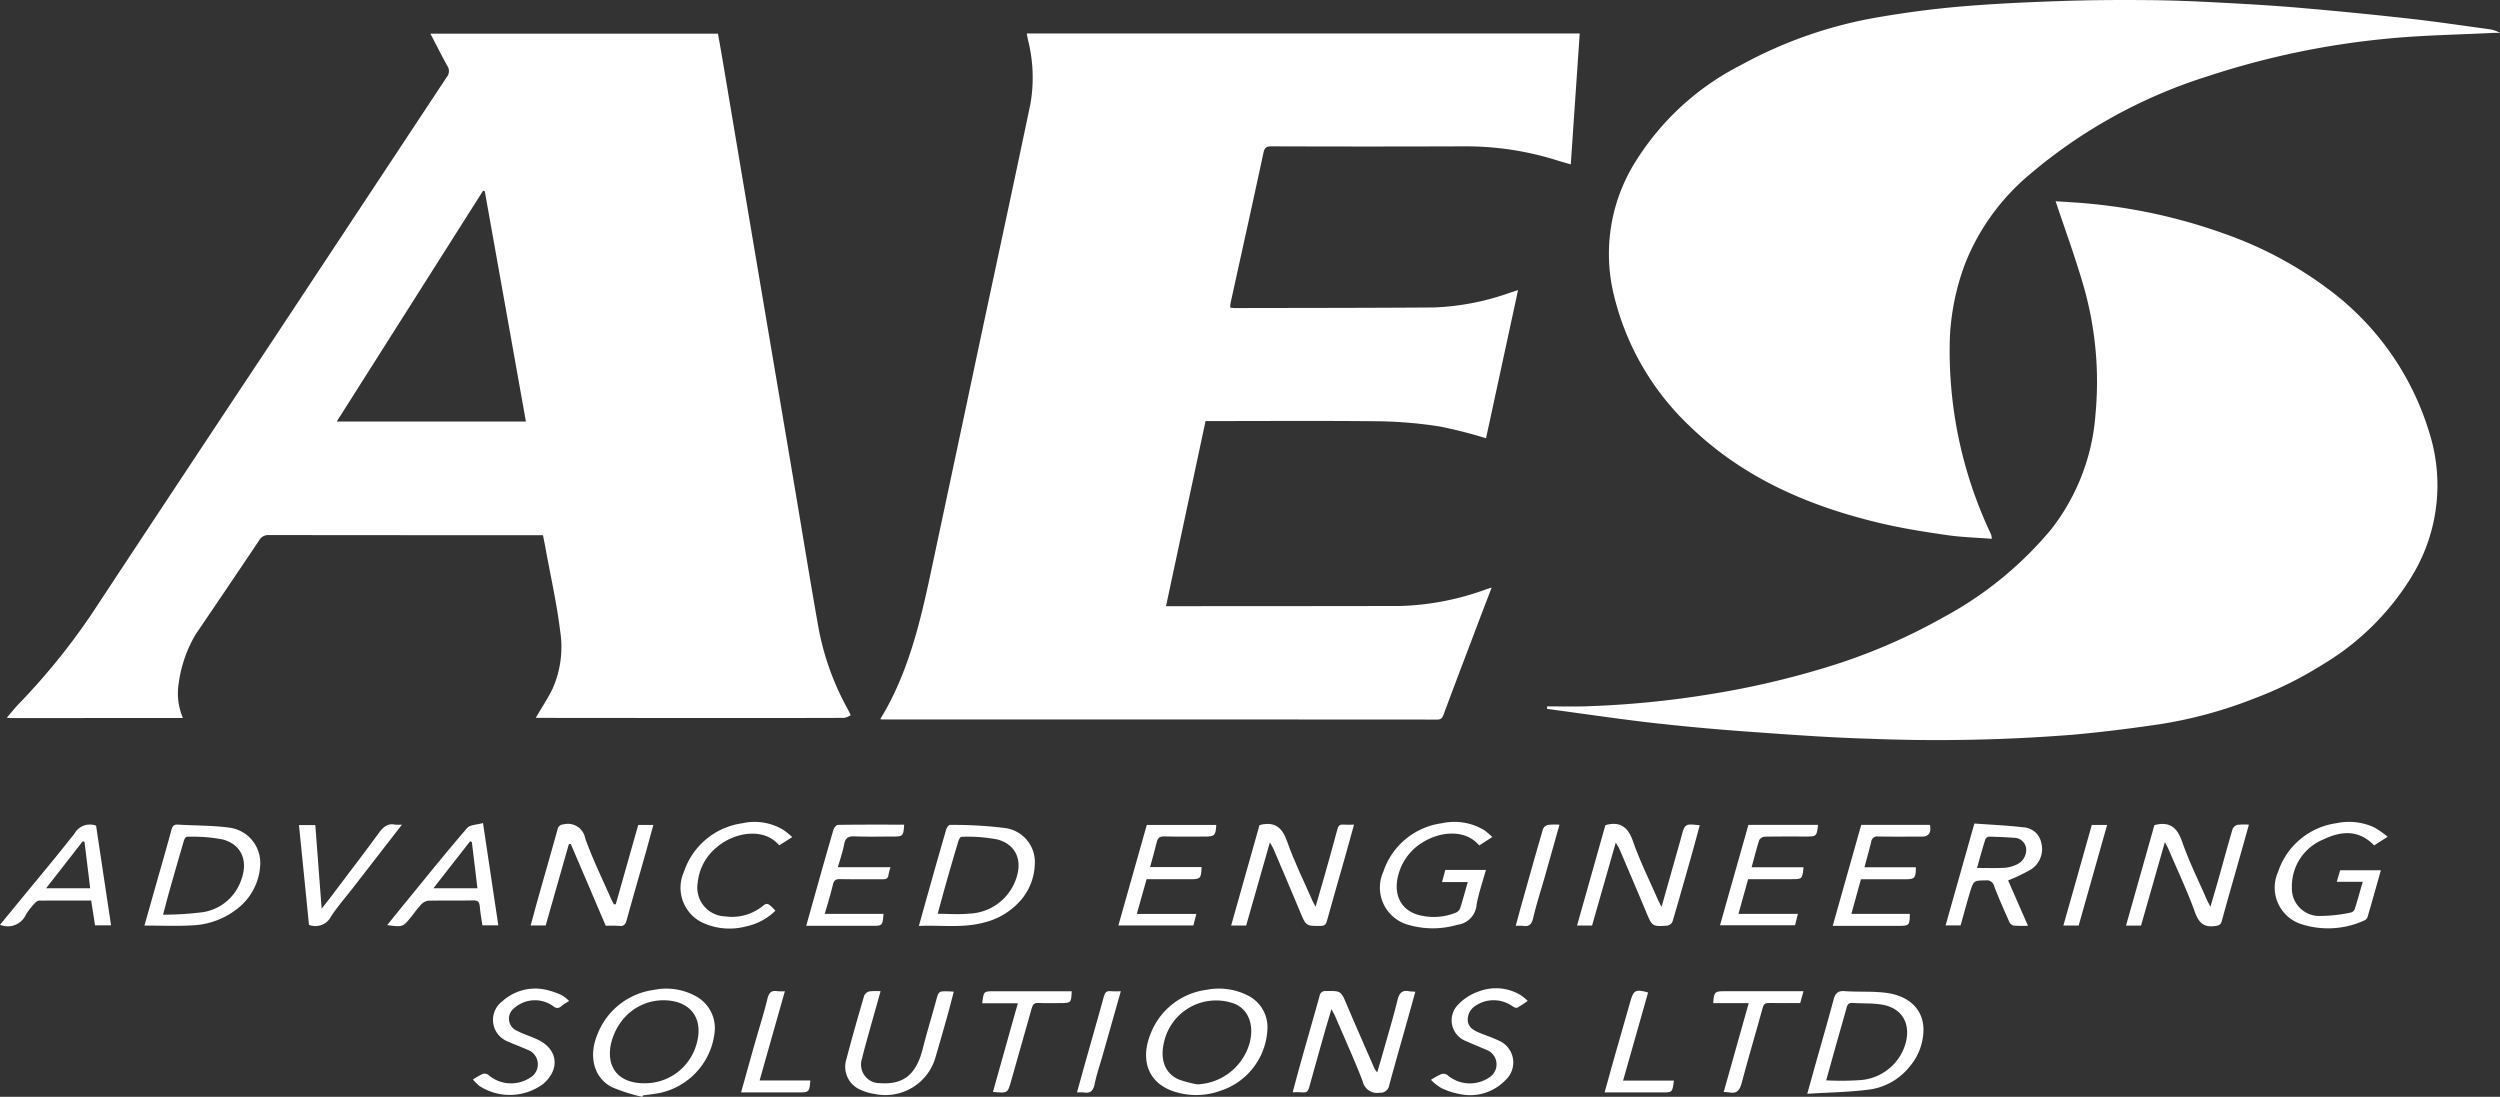 <svg xmlns="http://www.w3.org/2000/svg" xmlns:xlink="http://www.w3.org/1999/xlink" width="205" height="89.939" viewBox="0 0 205 89.939"><rect x="0" y="0" width="205" height="89.939" fill="#333333" stroke="none"/><defs><clipPath id="a"><rect width="205" height="89.939" fill="none"/></clipPath></defs><g clip-path="url(#a)"><path d="M39.37,13.823l-.139-.043-12,18.925H42.742c-1.129-6.325-2.249-12.6-3.372-18.882M.183,56.982c.358-.412.7-.845,1.08-1.235A53.335,53.335,0,0,0,7.67,47.674q7.034-10.667,14.1-21.306,7.237-10.948,14.477-21.9a.759.759,0,0,0,.052-.922C35.829,2.7,35.391,1.822,34.91.9H58.49c.13.731.268,1.49.395,2.249q1,5.944,2,11.894.949,5.621,1.9,11.243,1.023,6.027,2.039,12.051c.623,3.7,1.222,7.4,1.876,11.089a21.96,21.96,0,0,0,2.419,6.838c.093.169.173.35.259.525a1.613,1.613,0,0,1-.543.218q-6.029.018-12.056.009-6.617,0-13.231-.009c.463-.8.981-1.57,1.385-2.4a8.435,8.435,0,0,0,.617-4.734c-.278-2.276-.79-4.522-1.2-6.779-.062-.335-.13-.67-.207-1.066h-.555q-10.962,0-21.927-.012a.854.854,0,0,0-.8.445q-2.587,3.861-5.2,7.7a10.613,10.613,0,0,0-1.388,4,5.138,5.138,0,0,0,.346,2.857q-7.038,0-14.076.006c-.12,0-.238-.022-.358-.031" transform="translate(0.382 1.859)" fill="#fff"/><path d="M23.4,57.119c2.267-3.7,3.258-7.845,4.146-12.023q2.041-9.575,4.069-19.153c1.37-6.435,2.761-12.868,4.106-19.309a12.6,12.6,0,0,0-.2-5.191c-.04-.175-.071-.353-.108-.55H80.757c-.244,3.569-.487,7.117-.734,10.736-.383-.114-.737-.209-1.089-.319a24.921,24.921,0,0,0-7.684-1.161q-7.885.028-15.773,0c-.386,0-.555.08-.651.519-.879,4.1-1.789,8.193-2.69,12.29-.028.123-.028.252-.046.409a2.492,2.492,0,0,0,.352.043c5.445-.012,10.893-.009,16.338-.049a20.743,20.743,0,0,0,6.228-1.2c.2-.061.392-.126.694-.227-.885,4.095-1.755,8.119-2.628,12.152a38.073,38.073,0,0,0-3.841-.974,35.9,35.9,0,0,0-4.9-.418c-4.64-.052-9.282-.018-13.922-.018h-.336C49,37.718,47.922,42.759,46.833,47.855h.882q9.171,0,18.343-.015a22.257,22.257,0,0,0,7.024-1.367c.123-.043.247-.077.453-.138-.512,1.336-1,2.6-1.478,3.877-.83,2.184-1.66,4.371-2.474,6.558-.1.273-.219.384-.512.384q-22.734-.014-45.471-.009c-.052,0-.1-.012-.2-.025" transform="translate(48.78 1.851)" fill="#fff"/><path d="M41.124,46.792c1.058,0,2.116.028,3.174-.006A78.636,78.636,0,0,0,54.4,45.809a70.727,70.727,0,0,0,9.4-2.153,47.9,47.9,0,0,0,9.875-4.2,29.939,29.939,0,0,0,8.752-7.145,17.325,17.325,0,0,0,3.662-9.449A28.493,28.493,0,0,0,85.034,12.05c-.66-2.239-1.462-4.433-2.212-6.678.37.022.836.052,1.3.083A45.233,45.233,0,0,1,96.655,8.032a31.677,31.677,0,0,1,8.468,4.5,22.877,22.877,0,0,1,8.3,11.676,14.327,14.327,0,0,1-1.323,11.8,21.4,21.4,0,0,1-7.416,7.375,30.874,30.874,0,0,1-5.559,2.755,36.51,36.51,0,0,1-7.7,2.107c-2.419.359-4.849.664-7.283.879a141.244,141.244,0,0,1-16.68.319c-3.353-.1-6.7-.35-10.047-.593q-3.836-.276-7.666-.707c-2.631-.3-5.257-.691-7.885-1.044-.247-.034-.494-.068-.74-.1Z" transform="translate(85.739 11.131)" fill="#fff"/><path d="M74.178,44.182c-1.283-.1-2.517-.132-3.73-.31-1.823-.264-3.646-.55-5.439-.977-5.815-1.382-11.232-3.677-15.7-8.033A21.788,21.788,0,0,1,43.2,24.295a14.209,14.209,0,0,1,1.589-10.782,21.814,21.814,0,0,1,8.773-8.162A35.925,35.925,0,0,1,64.921,1.4c2.237-.384,4.492-.679,6.75-.872C74.394.3,77.131.175,79.864.083,82.239,0,84.621-.012,87,.009c1.965.015,3.933.1,5.9.206,2.2.114,4.405.243,6.6.433q4.438.382,8.872.875c2.169.243,4.331.565,6.5.86a2.541,2.541,0,0,1,.969.313c-.185,0-.373-.009-.558,0-2.918.151-5.849.187-8.755.479A67.184,67.184,0,0,0,91.96,6.224a41.874,41.874,0,0,0-14.7,8.088,18.334,18.334,0,0,0-5.281,7.3,19.837,19.837,0,0,0-1.252,6.036,35.027,35.027,0,0,0,3.3,16.007c.037.083.074.166.1.249a2.738,2.738,0,0,1,.04.276" transform="translate(89.163 0.001)" fill="#fff"/><path d="M21.081,28.578c.614-2.166,1.225-4.328,1.845-6.512h1.24c-.234.854-.457,1.683-.691,2.507-.494,1.754-1.006,3.5-1.487,5.262-.1.369-.228.556-.626.51a9.376,9.376,0,0,0-1.1-.009q-1.43-3.35-2.863-6.7l-.16,0c-.632,2.221-1.265,4.439-1.9,6.672H14.106c.225-.823.435-1.613.657-2.4.515-1.822,1.037-3.643,1.546-5.471a.486.486,0,0,1,.484-.415,1.437,1.437,0,0,1,1.783,1.14c.6,1.674,1.382,3.275,2.095,4.9.08.178.176.344.262.516l.148-.009" transform="translate(29.409 45.579)" fill="#fff"/><path d="M35.9,23.518c-.676,2.362-1.308,4.583-1.943,6.81H32.725c.784-2.777,1.555-5.511,2.323-8.229.059-.018.089-.031.123-.04,1.12-.246,1.74.2,2.15,1.382.574,1.646,1.357,3.21,2.051,4.807.065.147.148.286.278.534.259-.9.5-1.7.725-2.507.364-1.287.725-2.574,1.07-3.867.074-.276.2-.381.469-.359s.546.006.888.006c-.231.829-.444,1.619-.666,2.405-.518,1.825-1.046,3.646-1.552,5.474-.077.283-.17.415-.475.421-1.259.018-1.243.025-1.758-1.226-.71-1.714-1.441-3.413-2.166-5.115-.056-.126-.136-.24-.284-.5" transform="translate(68.228 45.568)" fill="#fff"/><path d="M48.849,28.8c.475-1.677.91-3.219,1.345-4.758.089-.313.179-.627.262-.94.305-1.133.305-1.133,1.524-1-.194.716-.379,1.422-.577,2.126C50.86,26.15,50.317,28.079,49.749,30a.588.588,0,0,1-.41.332c-1.268.086-1.259.071-1.777-1.173-.713-1.708-1.441-3.41-2.166-5.111-.062-.138-.151-.264-.3-.525-.673,2.356-1.308,4.577-1.943,6.8H41.92c.784-2.777,1.558-5.511,2.323-8.226l.126-.04c1.123-.252,1.737.206,2.147,1.382.574,1.646,1.357,3.207,2.051,4.8.065.144.145.283.281.553" transform="translate(87.398 45.569)" fill="#fff"/><path d="M59.7,23.48c-.679,2.381-1.317,4.611-1.956,6.85H56.512c.787-2.78,1.558-5.514,2.326-8.232a1.136,1.136,0,0,1,.12-.037c1.123-.249,1.743.2,2.153,1.382.574,1.646,1.354,3.21,2.048,4.807.065.144.148.283.278.531.262-.9.5-1.7.725-2.507.361-1.287.71-2.58,1.089-3.861a.606.606,0,0,1,.4-.344,5.171,5.171,0,0,1,.938-.015c-.3,1.081-.589,2.1-.879,3.124-.447,1.582-.907,3.161-1.336,4.749-.086.323-.222.39-.521.433-.885.135-1.348-.184-1.684-1.118-.629-1.745-1.422-3.419-2.15-5.124-.074-.175-.17-.338-.321-.639" transform="translate(117.821 45.569)" fill="#fff"/><path d="M41.293,33.136c.2-.688.383-1.3.555-1.914.376-1.336.777-2.669,1.107-4.018.142-.577.383-.839.944-.728.145.028.3.025.518.043-.188.682-.358,1.3-.531,1.92-.537,1.911-1.086,3.818-1.607,5.735a.72.72,0,0,1-.78.624,1.205,1.205,0,0,1-1.4-.943c-.694-1.794-1.49-3.542-2.249-5.311-.068-.154-.157-.3-.312-.6-.222.753-.4,1.349-.571,1.944q-.634,2.239-1.256,4.485c-.077.27-.2.439-.506.4a7.568,7.568,0,0,0-.845-.006c.21-.78.4-1.505.6-2.224.534-1.892,1.077-3.784,1.607-5.68a.458.458,0,0,1,.509-.4c1.259-.021,1.24-.025,1.743,1.17.743,1.754,1.515,3.5,2.277,5.241a1.765,1.765,0,0,0,.2.255" transform="translate(71.639 54.804)" fill="#fff"/><path d="M19.953,34.146a4.378,4.378,0,0,0,4.291-3.207c.475-1.594-.04-3.026-1.672-3.471a4.3,4.3,0,0,0-4.615,1.788,4.889,4.889,0,0,0-.768,1.868c-.293,1.883.8,3.023,2.764,3.023m-.148,1.115a14.323,14.323,0,0,1-2.511-.8c-1.505-.8-1.934-2.586-1.129-4.436a5.788,5.788,0,0,1,4.593-3.536,5,5,0,0,1,3.646.645,2.981,2.981,0,0,1,1.317,2.906,5.727,5.727,0,0,1-4.914,4.976c-.321.043-.639.086-.959.126l-.043.12" transform="translate(32.869 54.68)" fill="#fff"/><path d="M34.66,34.239a4.654,4.654,0,0,0,4.2-3.084c.549-1.536.111-3.029-1.157-3.533a4.375,4.375,0,0,0-5.756,3.121c-.355,1.444.056,2.568,1.154,3.078a9.078,9.078,0,0,0,1.564.418m5.753-4.531a5.574,5.574,0,0,1-3.875,5.065,5.821,5.821,0,0,1-3.72.074c-2.19-.679-2.826-2.58-2.021-4.663a5.711,5.711,0,0,1,4.637-3.7,5.236,5.236,0,0,1,3.341.452,2.9,2.9,0,0,1,1.638,2.771" transform="translate(63.511 54.678)" fill="#fff"/><path d="M25.969,29.309c.888,0,1.712.071,2.523-.012a4.223,4.223,0,0,0,3.819-2.642c.657-1.594.16-2.977-1.407-3.431a12.915,12.915,0,0,0-3-.227c-.077-.006-.2.206-.241.335-.342,1.14-.673,2.282-1,3.428-.234.829-.457,1.662-.7,2.55m-1.542.992c.3-1.069.571-2.055.851-3.041q.68-2.424,1.379-4.841c.046-.157.207-.4.308-.4a34.327,34.327,0,0,1,4.541.258A2.813,2.813,0,0,1,33.928,25.2a4.747,4.747,0,0,1-1.092,2.927,5.782,5.782,0,0,1-3.042,1.889c-1.746.482-3.526.209-5.368.289" transform="translate(50.928 45.622)" fill="#fff"/><path d="M5.367,29.4a25.179,25.179,0,0,0,3.307-.212,3.968,3.968,0,0,0,3.039-2.473c.666-1.607.176-3.013-1.413-3.474a12.9,12.9,0,0,0-3-.227c-.071,0-.188.181-.222.3q-.625,2.129-1.225,4.261c-.16.568-.305,1.14-.49,1.828m-1.527.894L4.9,26.541c.383-1.355.777-2.7,1.141-4.064.086-.329.194-.485.543-.464,1.394.089,2.8.061,4.183.246a2.912,2.912,0,0,1,2.567,3.017,4.833,4.833,0,0,1-1.808,3.579,6.392,6.392,0,0,1-3.8,1.422c-1.262.071-2.53.015-3.893.015" transform="translate(8.006 45.604)" fill="#fff"/><path d="M49.591,33.781a23.393,23.393,0,0,0,2.795-.021,4.166,4.166,0,0,0,3.344-2.116c.959-1.736.6-3.738-1.623-4.082-.771-.12-1.564-.074-2.345-.129-.3-.018-.423.108-.5.4-.2.75-.423,1.49-.632,2.236-.342,1.213-.679,2.427-1.04,3.717m-1.552,1.1c.3-1.066.543-1.948.79-2.829.46-1.631.932-3.256,1.37-4.893.136-.5.336-.737.879-.7,1.157.086,2.329-.009,3.474.147,1.962.27,3.119,1.493,3.011,3.232a4.706,4.706,0,0,1-1.154,2.841,5.1,5.1,0,0,1-3.122,1.828c-1.7.24-3.421.252-5.247.372" transform="translate(100.156 54.808)" fill="#fff"/><path d="M45.878,23.179c-.413.264-.747.479-1.077.691-1.083-1.309-3.088-1.183-4.547-.307A4.442,4.442,0,0,0,38.2,26.174c-.531,1.819.262,3.21,2.036,3.483a4.752,4.752,0,0,0,2.672-.289.651.651,0,0,0,.333-.35c.219-.682.4-1.379.623-2.147h-2.11c.1-.381.182-.676.268-.992H45.35c-.268.98-.592,1.9-.762,2.841a1.8,1.8,0,0,1-1.579,1.656,7.162,7.162,0,0,1-4.236-.065,3.166,3.166,0,0,1-1.829-4.3,5.875,5.875,0,0,1,4.8-3.963,4.742,4.742,0,0,1,3.467.565,5.79,5.79,0,0,1,.669.568" transform="translate(76.493 45.458)" fill="#fff"/><path d="M69.7,23.159c-.438.28-.768.491-1.107.71-1.265-1.327-2.73-1.18-4.162-.491a4.145,4.145,0,0,0-2.582,3.953A2.247,2.247,0,0,0,64.1,29.653a12.492,12.492,0,0,0,2.573-.28A.49.49,0,0,0,67,29.1c.228-.719.426-1.447.657-2.249H65.529c.108-.362.191-.648.278-.946h3.338c-.367,1.306-.722,2.571-1.092,3.834A.441.441,0,0,1,67.83,30a7.143,7.143,0,0,1-5.3.292,3.144,3.144,0,0,1-1.808-4.267,5.891,5.891,0,0,1,4.788-3.981,4.92,4.92,0,0,1,3.106.353,7.593,7.593,0,0,1,1.083.759" transform="translate(126.086 45.457)" fill="#fff"/><path d="M54.295,25.624c.8,0,1.549.028,2.292-.015a2.858,2.858,0,0,0,.978-.273,1.334,1.334,0,0,0,.759-1.3,1,1,0,0,0-1.015-.885c-.679-.052-1.36-.08-2.042-.092a.392.392,0,0,0-.293.221c-.241.768-.453,1.545-.679,2.344m2.551,1.026c.518,1.183,1.055,2.411,1.626,3.714a10.7,10.7,0,0,1-1.191-.015.557.557,0,0,1-.345-.31c-.429-.968-.861-1.938-1.24-2.931a.608.608,0,0,0-.688-.464c-.984.015-.993,0-1.3,1-.265.882-.5,1.772-.759,2.691H51.716c.784-2.771,1.555-5.5,2.36-8.355,1.345.1,2.69.154,4.026.313a1.574,1.574,0,0,1,1.456,1.256,1.993,1.993,0,0,1-.817,2.184,14.24,14.24,0,0,1-1.894.912" transform="translate(107.822 45.548)" fill="#fff"/><path d="M3.785,27.238H7.394c-.157-1.3-.312-2.556-.466-3.812l-.148-.034c-.975,1.253-1.953,2.51-3,3.846M0,30.236c.549-.667,1.07-1.306,1.595-1.944,1.512-1.843,3.045-3.668,4.519-5.545a1.444,1.444,0,0,1,1.765-.642c.4,2.669.811,5.4,1.228,8.174H7.792c-.1-.66-.207-1.33-.315-2.034-1.453,0-2.869-.006-4.285.009-.123,0-.268.132-.364.24a5.223,5.223,0,0,0-.685.879A1.649,1.649,0,0,1,0,30.236" transform="translate(0 45.598)" fill="#fff"/><path d="M17.238,23.53l-.145-.065c-.99,1.269-1.98,2.534-3.011,3.855h3.612c-.154-1.29-.305-2.54-.457-3.791m.913-1.56,1.256,8.389H18.1c-.071-.488-.167-1-.21-1.514-.031-.369-.126-.541-.521-.531-1.234.028-2.468,0-3.7.025a.96.96,0,0,0-.586.31,11.091,11.091,0,0,0-.734.906c-.768.961-.768.961-2.055.786.518-.642,1.012-1.256,1.509-1.865,1.672-2.04,3.322-4.1,5.038-6.088.247-.289.811-.27,1.314-.418" transform="translate(21.456 45.519)" fill="#fff"/><path d="M51.32,25.5h4.211c.006.869-.089.98-.83.98H51.03c-.262.946-.515,1.865-.784,2.841H55.04c-.015.931-.062.98-.873.98H48.716c.79-2.8,1.564-5.538,2.338-8.279H56.69c.12.639-.1.961-.654.961-1.2,0-2.4.015-3.594-.009a.5.5,0,0,0-.574.455c-.163.664-.349,1.324-.549,2.07" transform="translate(101.567 45.618)" fill="#fff"/><path d="M53.759,22.019c-.1.915-.139.955-.922.955-1.148,0-2.3-.009-3.443.015a.575.575,0,0,0-.453.273c-.234.716-.413,1.45-.629,2.233h4.257c-.1.965-.117.977-.959.977H48.027c-.262.934-.515,1.849-.793,2.844h4.877c-.089.347-.16.624-.241.937H45.72c.78-2.762,1.555-5.5,2.329-8.236Z" transform="translate(95.321 45.62)" fill="#fff"/><path d="M32.054,22.021h5.7c-.04.851-.139.952-.882.952-1.129,0-2.261.021-3.387-.012-.4-.012-.54.157-.626.525-.154.645-.342,1.284-.531,1.987h4.22c-.028.928-.093,1-.9,1H32.039c-.259.928-.518,1.855-.8,2.848H36.12c-.086.344-.16.63-.241.943H29.728c.78-2.758,1.552-5.489,2.326-8.239" transform="translate(61.98 45.624)" fill="#fff"/><path d="M21.431,30.306c.3-1.081.583-2.083.864-3.087.45-1.6.9-3.195,1.367-4.789.046-.163.234-.4.361-.4,1.811-.028,3.622-.018,5.439-.018-.065.94-.1.974-.916.974-1.046,0-2.092.031-3.131-.015-.509-.022-.774.1-.879.67-.114.614-.327,1.207-.512,1.862h4.316a3.869,3.869,0,0,0-.16.6c-.034.341-.216.393-.494.39-1.163-.012-2.329.009-3.492-.015-.358-.006-.5.114-.586.488-.179.771-.42,1.524-.657,2.362H27.77c-.083.965-.1.98-.895.98H21.431Z" transform="translate(44.681 45.609)" fill="#fff"/><path d="M25.36,26.471c-.318,1.134-.623,2.2-.922,3.278-.207.746-.423,1.49-.6,2.245a1.522,1.522,0,0,0,1.484,2.012c1.876.132,2.946-.664,3.489-2.8.336-1.327.737-2.639,1.1-3.963.213-.774.2-.777.959-.768.133,0,.268.015.491.028-.157.608-.3,1.173-.453,1.733-.33,1.183-.669,2.359-1.012,3.539A4.276,4.276,0,0,1,24.915,34.9a4.412,4.412,0,0,1-1.311-.4,2.043,2.043,0,0,1-1.049-2.454c.453-1.745.953-3.48,1.459-5.21a.631.631,0,0,1,.42-.353,4.788,4.788,0,0,1,.925-.015" transform="translate(46.848 54.813)" fill="#fff"/><path d="M27.227,23.182l-1.07.682c-1.194-1.465-3.606-1.124-5.087.126a4.283,4.283,0,0,0-1.592,2.931,2.363,2.363,0,0,0,2.261,2.765,4.011,4.011,0,0,0,3.088-.866c.336-.273.46-.218,1.021.4a4.859,4.859,0,0,1-2.419,1.29,5.282,5.282,0,0,1-3.322-.209,3.172,3.172,0,0,1-1.761-4.264,5.889,5.889,0,0,1,4.785-3.987,4.57,4.57,0,0,1,3.369.541,6.6,6.6,0,0,1,.728.593" transform="translate(37.735 45.459)" fill="#fff"/><path d="M12.566,33.846a6.006,6.006,0,0,1,.827-.47.526.526,0,0,1,.46.089,2.844,2.844,0,0,0,3.39.24,1.265,1.265,0,0,0-.1-2.273c-.58-.252-1.175-.476-1.755-.734a1.9,1.9,0,0,1-.413-3.262,4.033,4.033,0,0,1,3.393-1,6.267,6.267,0,0,1,1.5.488,2.787,2.787,0,0,1,.6.479,5.334,5.334,0,0,0-.623.409c-.271.24-.472.194-.75-.037a2.556,2.556,0,0,0-3.134.215,1.078,1.078,0,0,0,.241,1.855c.561.295,1.178.467,1.749.75,1.613.8,1.777,2.427.383,3.609a4.587,4.587,0,0,1-5.25.144,5.558,5.558,0,0,1-.5-.5" transform="translate(26.199 54.682)" fill="#fff"/><path d="M38.035,33.887a5.562,5.562,0,0,1,.842-.467.565.565,0,0,1,.506.068,2.825,2.825,0,0,0,3.437.2,1.266,1.266,0,0,0-.136-2.224c-.614-.258-1.231-.516-1.845-.786a1.822,1.822,0,0,1-.531-3,4.105,4.105,0,0,1,1.586-1.017,3.943,3.943,0,0,1,3.511.28,5.363,5.363,0,0,1,.568.467,8.91,8.91,0,0,1-.851.559c-.093.046-.281-.031-.386-.111a2.676,2.676,0,0,0-3.036-.052,1.347,1.347,0,0,0-.642,1.226c.049.531.457.783.879.965.552.233,1.129.415,1.669.676a1.948,1.948,0,0,1,.561,3.219,4,4,0,0,1-3.582,1.195,6.141,6.141,0,0,1-1.7-.528,4.175,4.175,0,0,1-.848-.673" transform="translate(79.299 54.662)" fill="#fff"/><path d="M16.39,22.034c-1.394,1.8-2.715,3.5-4.035,5.207-.6.771-1.243,1.5-1.777,2.319a1.434,1.434,0,0,1-1.811.688q-.4-4.018-.821-8.183H9.286c.17,2.245.339,4.469.521,6.853.308-.39.531-.667.743-.949,1.323-1.754,2.662-3.5,3.958-5.271.355-.485.713-.789,1.308-.667a3.789,3.789,0,0,0,.574,0" transform="translate(16.569 45.589)" fill="#fff"/><path d="M29.033,27.446H26.109c.117-.986.117-.986.984-.986h6.352c-.025.918-.074.971-.842.971-.632,0-1.265.022-1.9-.009-.324-.015-.447.12-.534.427-.552,1.981-1.126,3.953-1.681,5.935-.293,1.047-.284,1.051-1.5.928l2.042-7.265" transform="translate(54.434 54.821)" fill="#fff"/><path d="M46.4,34.723c.685-2.433,1.357-4.823,2.051-7.286H45.539c.056-.9.13-.977.855-.977h6.549l-.271.971c-.839,0-1.694.009-2.545-.006-.293,0-.441.055-.534.405-.558,2.055-1.178,4.092-1.718,6.153-.163.621-.416.9-1.015.774-.13-.025-.265-.018-.463-.034" transform="translate(94.944 54.821)" fill="#fff"/><path d="M19.7,34.77c.383-1.364.737-2.648,1.1-3.929.355-1.25.753-2.488,1.061-3.751.126-.522.342-.694.811-.621a4.486,4.486,0,0,0,.62.006c-.7,2.457-1.373,4.847-2.073,7.317h4.158c-.068.928-.117.977-.9.977Z" transform="translate(41.068 54.808)" fill="#fff"/><path d="M42.652,34.785c.271-.977.518-1.88.774-2.777.438-1.545.888-3.087,1.323-4.632.271-.98.429-1.075,1.471-.786-.679,2.387-1.354,4.771-2.051,7.225h4.165c-.12.971-.12.971-.953.971Z" transform="translate(88.925 54.793)" fill="#fff"/><path d="M43.88,22.023c-.435,1.545-.839,2.983-1.246,4.42-.312,1.078-.657,2.141-.91,3.232-.12.538-.349.722-.833.645a4.219,4.219,0,0,0-.6,0c.213-.777.4-1.5.608-2.212.537-1.911,1.07-3.824,1.629-5.726a.612.612,0,0,1,.41-.341,5.221,5.221,0,0,1,.944-.015" transform="translate(83.998 45.6)" fill="#fff"/><path d="M57.179,22.02h1.256c-.784,2.777-1.558,5.511-2.335,8.254H54.847c.784-2.771,1.555-5.5,2.332-8.254" transform="translate(114.35 45.622)" fill="#fff"/><path d="M32.224,26.467l-1.471,5.185c-.231.817-.512,1.619-.682,2.448-.117.577-.376.746-.879.667a3.756,3.756,0,0,0-.565,0c.287-1.029.549-1.981.817-2.931.463-1.65.938-3.293,1.391-4.943.086-.316.222-.461.537-.43a8.494,8.494,0,0,0,.851.006" transform="translate(59.684 54.814)" fill="#fff"/></g></svg>